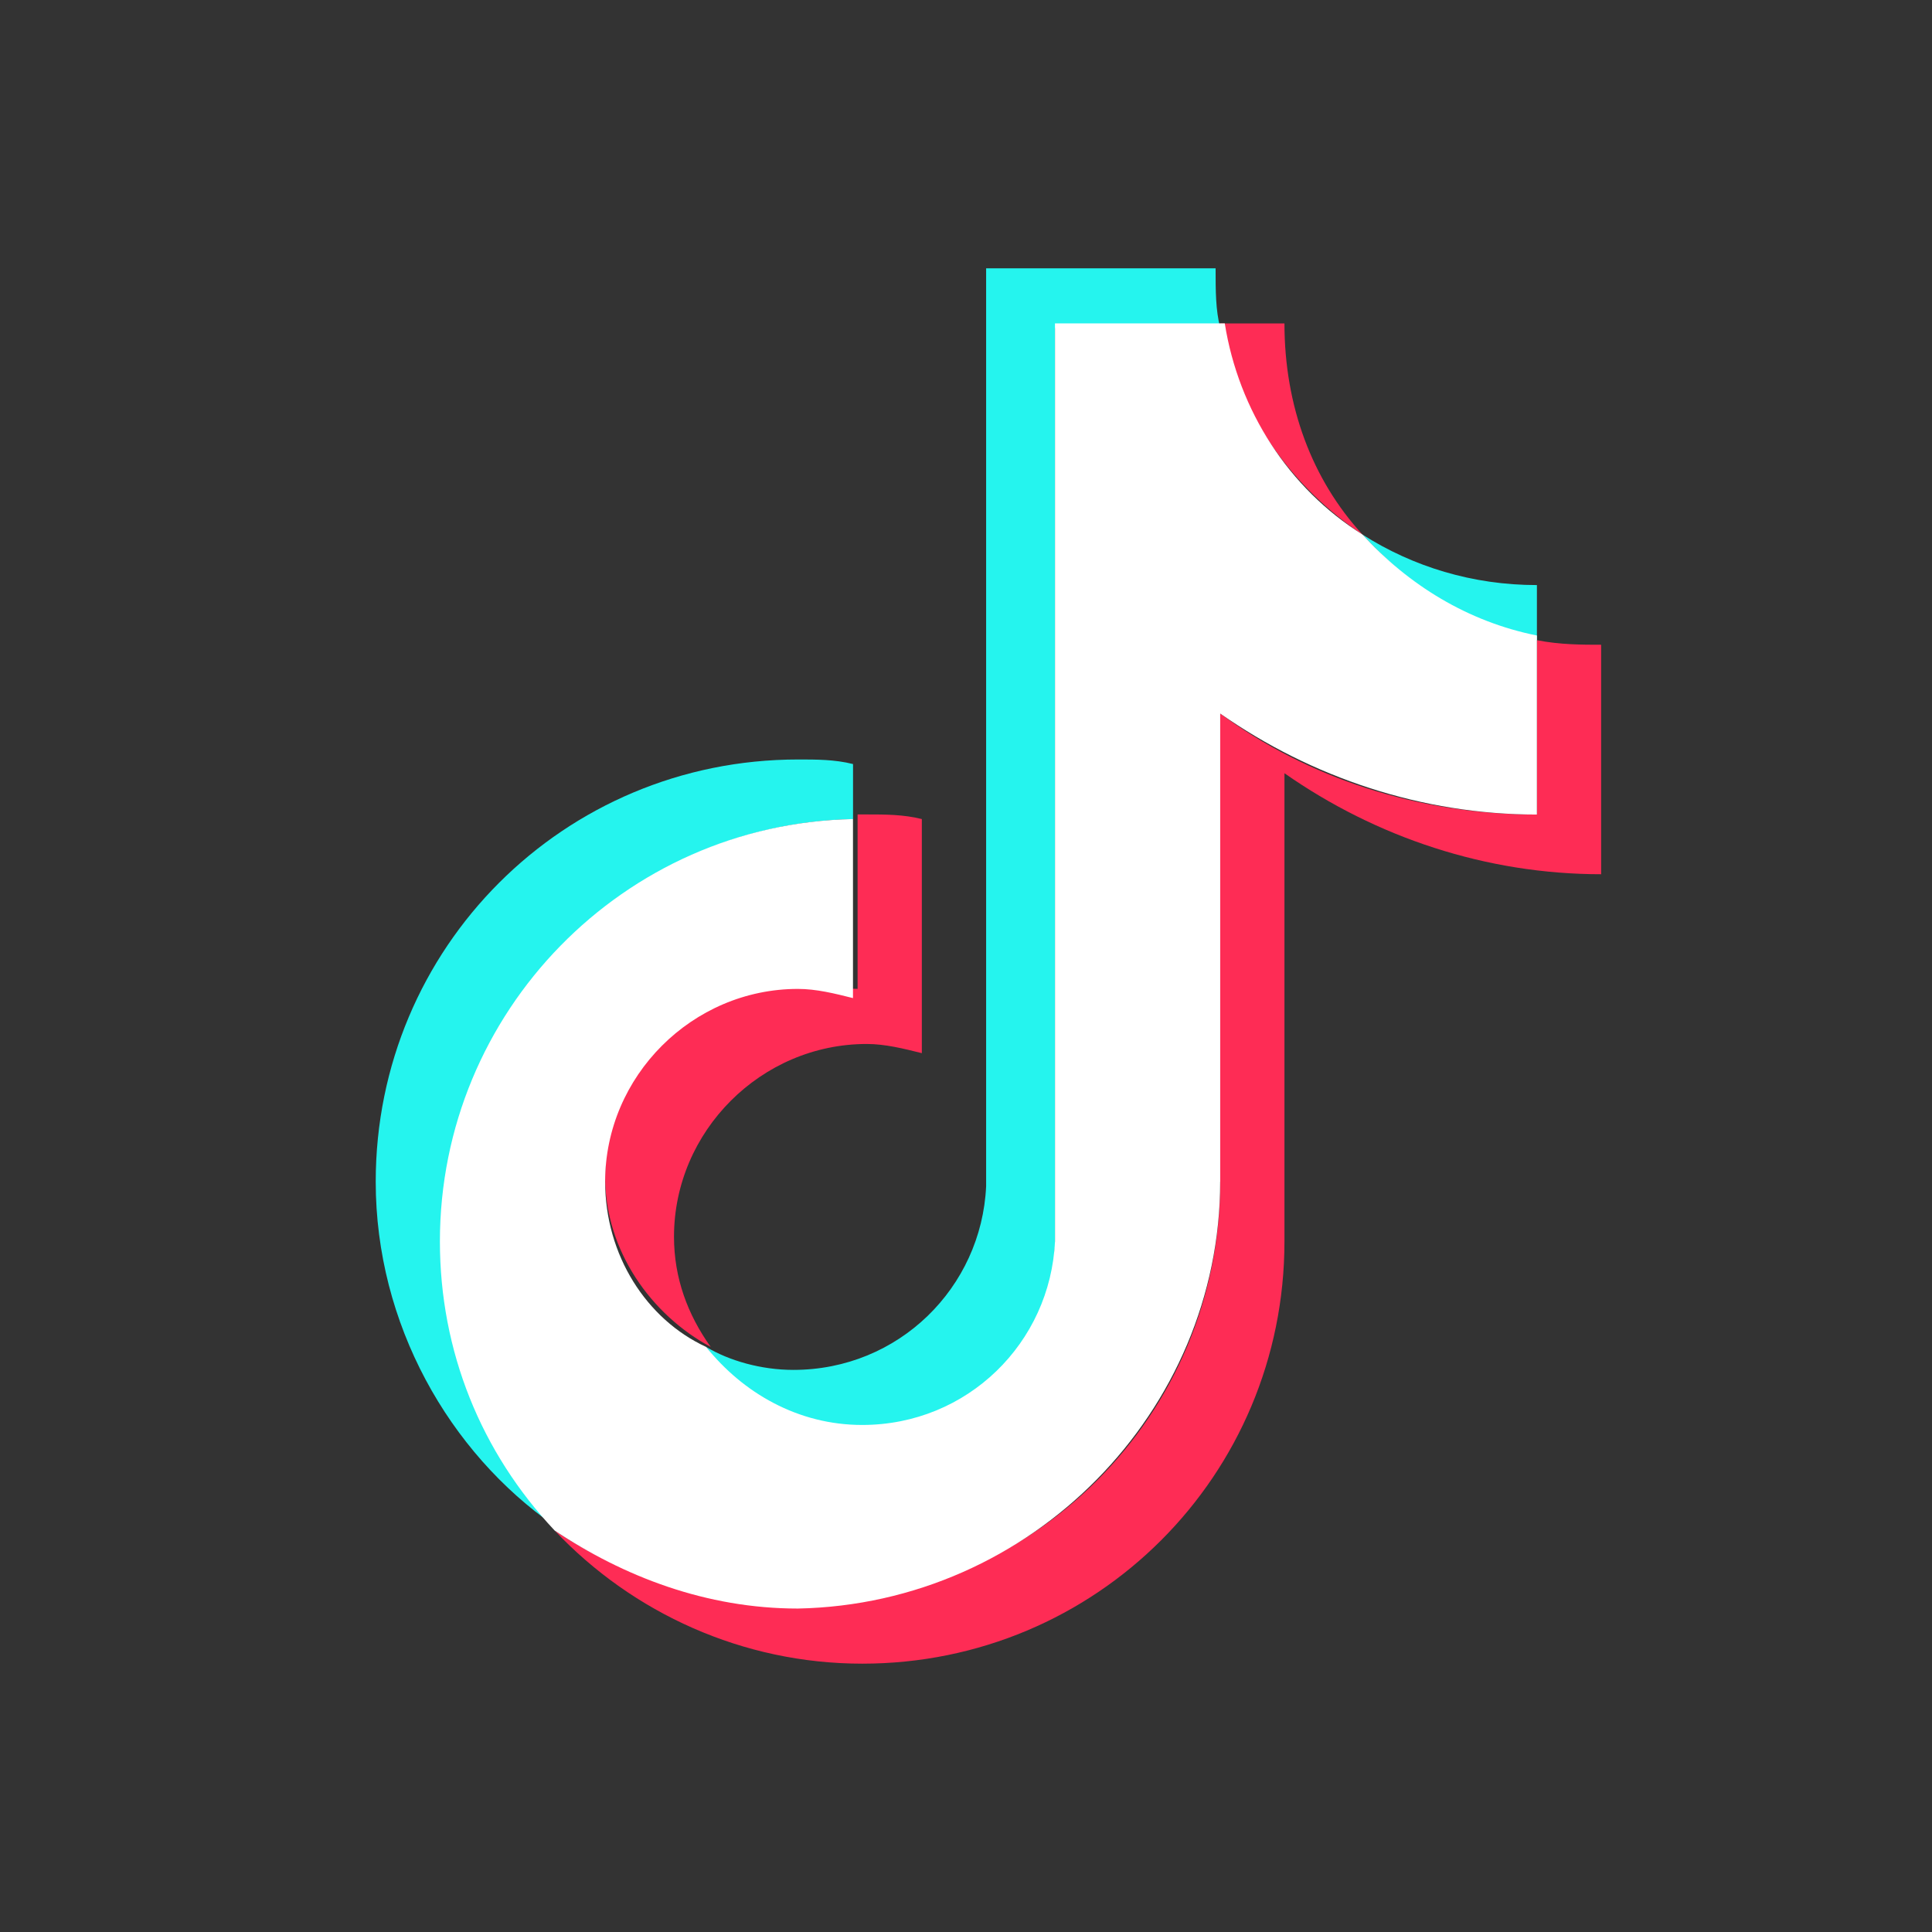 <?xml version="1.0" encoding="UTF-8"?>
<svg id="SVGDoc" width="36" height="36" xmlns="http://www.w3.org/2000/svg" version="1.1" xmlns:xlink="http://www.w3.org/1999/xlink" xmlns:avocode="https://avocode.com/" viewBox="0 0 36 36"><rect x="0" y="0" width="36" height="36" fill="#333333" stroke="none"/><defs><clipPath id="clip-92d453d6-0848-4554-ba54-83604f7e2d7f"><path d="M7,31v0v-26v0h22.835v0v26v0z" ></path></clipPath></defs><desc>Generated with Avocode.</desc><g><g><title>tiktok</title><g><title>Rectangle 2868</title></g><g><title>Group 909</title><g><title>Group 909</title><g><title>Rectangle 2873</title></g><g clip-path="url(#clip-92d453d6-0848-4554-ba54-83604f7e2d7f)"><title>Path 46</title><path d="M15.895,15.263v0v-1.026c-0.342,-0.086 -0.684,-0.085 -1.026,-0.085c-4.362,0 -7.868,3.506 -7.868,7.868c0,2.651 1.368,5.046 3.336,6.414l-0.086,-0.086c-1.283,-1.368 -1.967,-3.25 -1.967,-5.217c0,-4.362 3.421,-7.783 7.612,-7.868" fill="#25f4ee" fill-opacity="1"></path></g><g clip-path="url(#clip-92d453d6-0848-4554-ba54-83604f7e2d7f)"><title>Path 47</title><path d="M28.638,11.928v0v-1.026c-1.197,0 -2.309,-0.342 -3.25,-0.941c0.855,0.941 1.967,1.711 3.25,1.967M16.066,26.724c1.967,0 3.507,-1.539 3.592,-3.507v-17.105v0h3.079c-0.086,-0.342 -0.086,-0.684 -0.086,-1.112h-4.276v0v17.105c-0.086,1.882 -1.625,3.421 -3.592,3.421c-0.599,0 -1.197,-0.171 -1.625,-0.428c0.684,0.941 1.71,1.625 2.908,1.625" fill="#25f4ee" fill-opacity="1"></path></g><g clip-path="url(#clip-92d453d6-0848-4554-ba54-83604f7e2d7f)"><title>Path 48</title><path d="M14.868,18.342c-1.967,0 -3.592,1.625 -3.592,3.592c0,1.368 0.855,2.566 1.967,3.164c-0.428,-0.599 -0.684,-1.283 -0.684,-2.053c0,-1.967 1.625,-3.592 3.592,-3.592c0.342,0 0.684,0.086 1.026,0.171v-4.362c-0.342,-0.086 -0.684,-0.086 -1.026,-0.086h-0.171v0v3.25c-0.428,0 -0.77,-0.086 -1.112,-0.086zM25.388,9.961c-0.941,-1.026 -1.454,-2.395 -1.454,-3.934h-1.197c0.342,1.711 1.368,3.079 2.651,3.934" fill="#fe2c55" fill-opacity="1"></path></g><g clip-path="url(#clip-92d453d6-0848-4554-ba54-83604f7e2d7f)"><title>Path 49</title><path d="M28.638,11.928v0v3.25c-2.224,0 -4.276,-0.684 -5.901,-1.882v8.724c0,4.362 -3.507,7.868 -7.868,7.868c-1.711,0 -3.25,-0.513 -4.533,-1.368c1.454,1.539 3.507,2.48 5.73,2.48c4.362,0 7.868,-3.507 7.868,-7.868v-8.724c1.711,1.197 3.763,1.882 5.901,1.882v-4.276c-0.342,0 -0.77,0 -1.197,-0.085" fill="#fe2c55" fill-opacity="1"></path></g><g clip-path="url(#clip-92d453d6-0848-4554-ba54-83604f7e2d7f)"><title>Path 50</title><path d="M22.737,22.02v0v-8.724c1.711,1.197 3.763,1.882 5.901,1.882v-3.336c-1.283,-0.257 -2.395,-0.941 -3.25,-1.882c-1.368,-0.855 -2.309,-2.309 -2.566,-3.934h-3.164v0v17.105c-0.086,1.882 -1.625,3.421 -3.592,3.421c-1.197,0 -2.224,-0.599 -2.908,-1.454c-1.112,-0.513 -1.882,-1.711 -1.882,-3.079c0,-1.967 1.625,-3.592 3.592,-3.592c0.342,0 0.684,0.085 1.026,0.171v-3.336c-4.276,0.086 -7.697,3.592 -7.697,7.869c0,2.053 0.77,3.934 2.138,5.388c1.283,0.855 2.822,1.454 4.533,1.454c4.362,-0.086 7.868,-3.678 7.868,-7.954" fill="#ffffff" fill-opacity="1"></path></g></g></g></g></g></svg>